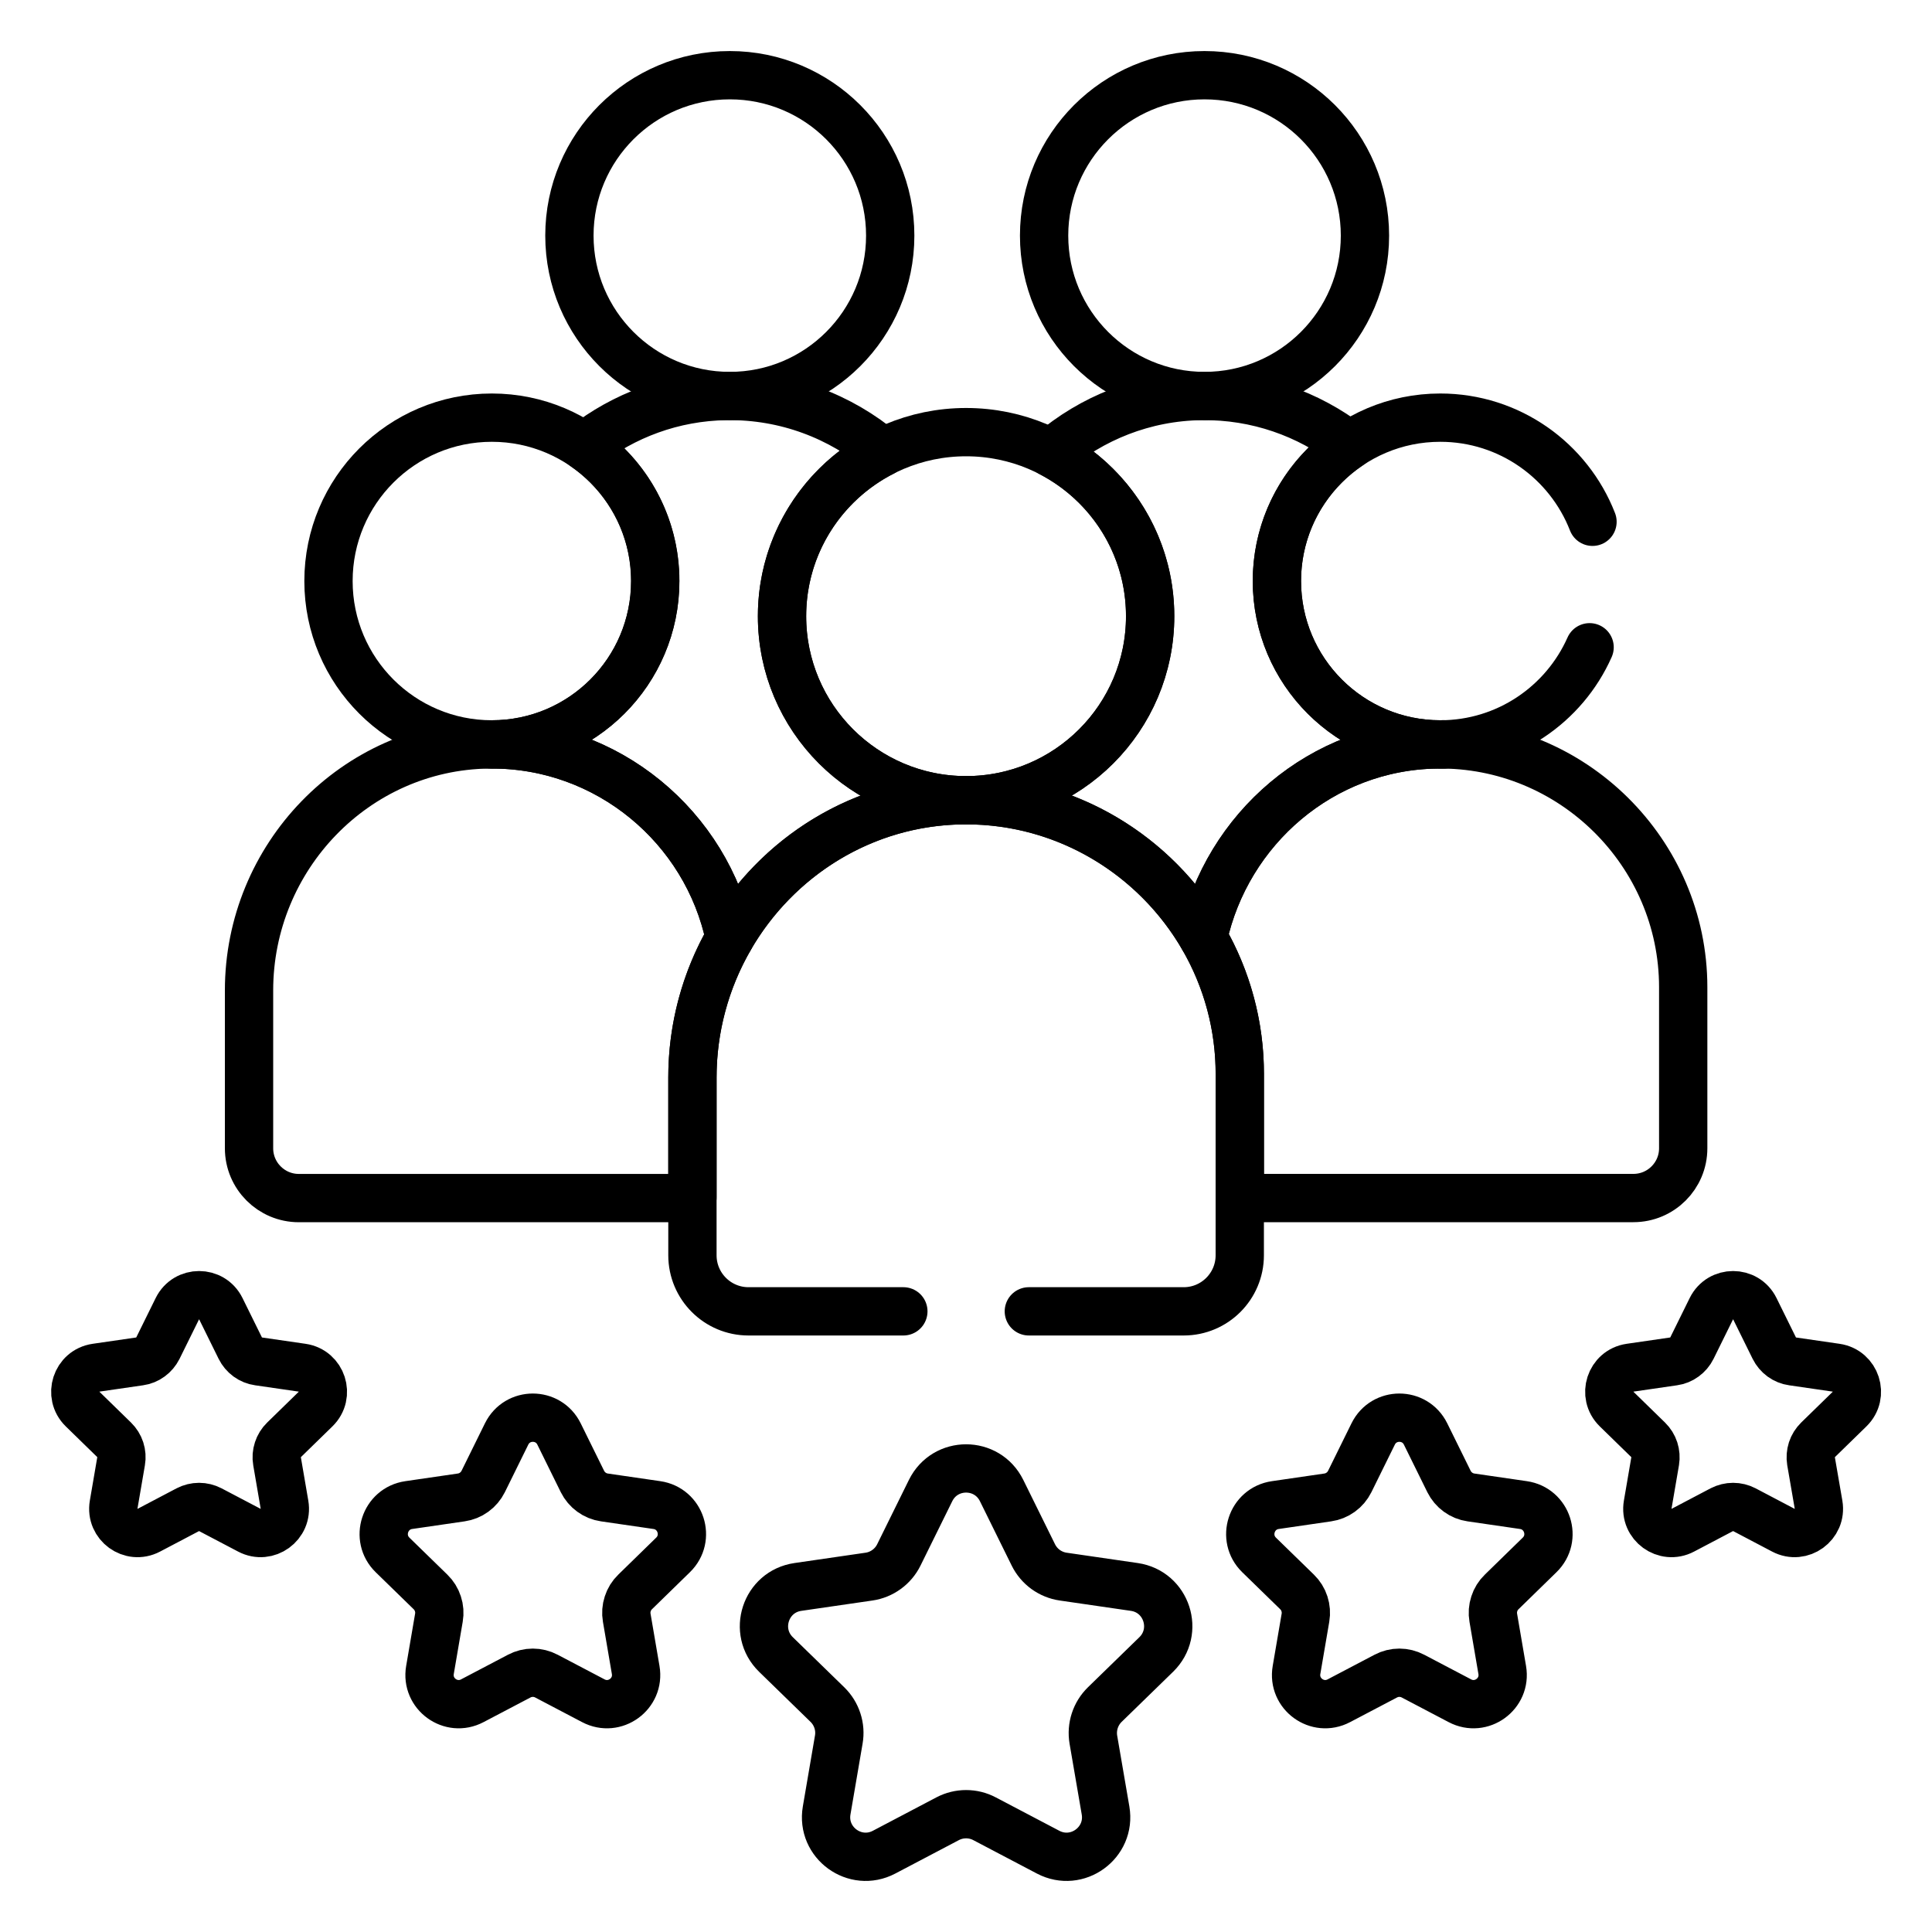 <svg width="40" height="40" viewBox="0 0 40 40" fill="none" xmlns="http://www.w3.org/2000/svg">
<g clip-path="url(#clip0_3686_137)">
<path d="M20.002 16.568C22.107 16.568 23.813 14.862 23.813 12.757C23.813 10.653 22.107 8.947 20.002 8.947C17.898 8.947 16.191 10.653 16.191 12.757C16.191 14.862 17.898 16.568 20.002 16.568Z" stroke="black" stroke-miterlimit="10" stroke-linecap="round" stroke-linejoin="round"/>
<path d="M24.938 8.199C26.773 8.199 28.26 6.712 28.26 4.878C28.26 3.044 26.773 1.557 24.938 1.557C23.104 1.557 21.617 3.044 21.617 4.878C21.617 6.712 23.104 8.199 24.938 8.199Z" stroke="black" stroke-miterlimit="10" stroke-linecap="round" stroke-linejoin="round"/>
<path d="M15.11 8.199C16.945 8.199 18.431 6.712 18.431 4.878C18.431 3.044 16.945 1.557 15.11 1.557C13.276 1.557 11.789 3.044 11.789 4.878C11.789 6.712 13.276 8.199 15.11 8.199Z" stroke="black" stroke-miterlimit="10" stroke-linecap="round" stroke-linejoin="round"/>
<path d="M10.183 15.412C12.051 15.412 13.565 13.898 13.565 12.03C13.565 10.162 12.051 8.647 10.183 8.647C8.315 8.647 6.801 10.162 6.801 12.03C6.801 13.898 8.315 15.412 10.183 15.412Z" stroke="black" stroke-miterlimit="10" stroke-linecap="round" stroke-linejoin="round"/>
<path d="M29.752 15.412C27.366 15.444 25.401 17.162 24.91 19.41C25.407 20.268 25.669 21.242 25.669 22.233V24.792C25.718 24.799 25.769 24.804 25.821 24.804H33.818C34.387 24.804 34.849 24.343 34.849 23.774V20.44C34.849 17.652 32.548 15.374 29.752 15.412ZM14.336 22.308C14.336 21.294 14.603 20.298 15.11 19.421C14.631 17.118 12.564 15.379 10.117 15.412C7.356 15.449 5.156 17.745 5.156 20.506V23.774C5.156 24.343 5.618 24.805 6.187 24.805H14.184C14.236 24.805 14.286 24.799 14.336 24.792V22.308Z" stroke="black" stroke-miterlimit="10" stroke-linecap="round" stroke-linejoin="round"/>
<path d="M13.567 12.03C13.567 13.898 12.053 15.412 10.185 15.412C10.18 15.412 10.175 15.412 10.171 15.412V15.412C12.594 15.406 14.634 17.135 15.109 19.421L15.108 19.422C16.076 17.744 17.861 16.596 19.925 16.568C19.95 16.567 19.975 16.568 20 16.568C17.896 16.567 16.191 14.861 16.191 12.757C16.191 11.273 17.04 9.988 18.279 9.359C17.403 8.623 16.272 8.182 15.042 8.199C13.931 8.214 12.913 8.602 12.097 9.24C12.985 9.85 13.567 10.872 13.567 12.03ZM23.812 12.757C23.812 14.861 22.107 16.567 20.004 16.568C22.093 16.568 23.928 17.715 24.91 19.411L24.909 19.41C25.4 17.162 27.365 15.444 29.751 15.412C29.794 15.411 29.836 15.413 29.879 15.413V15.41C29.859 15.411 29.839 15.412 29.819 15.412C27.951 15.412 26.437 13.898 26.437 12.03C26.437 10.859 27.032 9.827 27.936 9.22C27.087 8.568 26.024 8.184 24.873 8.199C23.685 8.215 22.602 8.657 21.761 9.377C22.98 10.013 23.812 11.287 23.812 12.757ZM23.939 34.254C24.425 33.779 24.157 32.953 23.484 32.856L22.012 32.642C21.881 32.623 21.756 32.572 21.648 32.494C21.541 32.416 21.454 32.313 21.395 32.194L20.737 30.86C20.436 30.25 19.568 30.25 19.267 30.86L18.609 32.194C18.55 32.313 18.463 32.416 18.355 32.494C18.248 32.572 18.123 32.623 17.992 32.642L16.52 32.856C15.847 32.953 15.579 33.779 16.065 34.254L17.131 35.292C17.226 35.385 17.297 35.499 17.338 35.626C17.379 35.752 17.389 35.886 17.366 36.017L17.115 37.483C17 38.153 17.703 38.663 18.304 38.347L19.62 37.655C19.738 37.593 19.869 37.561 20.002 37.561C20.135 37.561 20.266 37.593 20.383 37.655L21.7 38.347C22.301 38.663 23.004 38.153 22.889 37.483L22.637 36.017C22.615 35.886 22.625 35.752 22.666 35.626C22.707 35.499 22.778 35.385 22.873 35.292L23.939 34.254ZM31.876 32.193C32.235 31.843 32.037 31.233 31.541 31.161L30.455 31.003C30.358 30.989 30.266 30.952 30.187 30.894C30.108 30.837 30.044 30.761 30 30.673L29.515 29.689C29.293 29.239 28.652 29.239 28.43 29.689L27.945 30.673C27.901 30.761 27.837 30.837 27.758 30.894C27.678 30.952 27.586 30.989 27.489 31.003L26.404 31.161C25.908 31.233 25.71 31.843 26.068 32.193L26.854 32.959C26.924 33.027 26.977 33.111 27.007 33.205C27.037 33.298 27.045 33.397 27.028 33.494L26.843 34.575C26.758 35.069 27.276 35.446 27.72 35.212L28.691 34.702C28.778 34.656 28.874 34.632 28.972 34.632C29.07 34.632 29.167 34.656 29.254 34.702L30.225 35.212C30.668 35.446 31.187 35.069 31.102 34.575L30.917 33.494C30.9 33.397 30.907 33.298 30.938 33.205C30.968 33.111 31.02 33.027 31.091 32.959L31.876 32.193ZM38.293 29.174C38.591 28.883 38.427 28.377 38.015 28.317L37.113 28.186C37.033 28.175 36.956 28.144 36.89 28.096C36.825 28.048 36.771 27.985 36.735 27.912L36.332 27.095C36.148 26.722 35.616 26.722 35.432 27.095L35.029 27.912C34.993 27.985 34.939 28.048 34.873 28.096C34.808 28.144 34.731 28.175 34.651 28.186L33.749 28.317C33.337 28.377 33.173 28.883 33.471 29.174L34.123 29.81C34.181 29.867 34.225 29.937 34.25 30.014C34.275 30.092 34.281 30.174 34.268 30.254L34.114 31.152C34.043 31.562 34.474 31.875 34.842 31.681L35.648 31.257C35.721 31.22 35.801 31.2 35.882 31.2C35.964 31.2 36.044 31.22 36.116 31.257L36.922 31.681C37.29 31.875 37.721 31.562 37.651 31.152L37.496 30.254C37.483 30.174 37.489 30.092 37.514 30.014C37.539 29.937 37.583 29.867 37.641 29.81L38.293 29.174ZM8.127 32.193C7.769 31.843 7.967 31.233 8.463 31.161L9.548 31.003C9.645 30.989 9.738 30.952 9.817 30.894C9.896 30.837 9.96 30.761 10.004 30.673L10.489 29.689C10.711 29.239 11.352 29.239 11.574 29.689L12.059 30.673C12.103 30.761 12.167 30.837 12.246 30.894C12.325 30.952 12.418 30.989 12.514 31.003L13.6 31.161C14.096 31.233 14.294 31.843 13.935 32.193L13.15 32.959C13.079 33.027 13.027 33.111 12.997 33.205C12.966 33.298 12.959 33.397 12.976 33.494L13.161 34.575C13.246 35.069 12.728 35.446 12.284 35.212L11.313 34.702C11.226 34.656 11.13 34.632 11.031 34.632C10.933 34.632 10.837 34.656 10.75 34.702L9.779 35.212C9.335 35.446 8.817 35.069 8.902 34.575L9.087 33.494C9.104 33.397 9.097 33.298 9.066 33.205C9.036 33.111 8.983 33.027 8.913 32.959L8.127 32.193ZM1.711 29.174C1.413 28.883 1.577 28.377 1.989 28.317L2.891 28.186C2.971 28.175 3.048 28.144 3.113 28.096C3.179 28.048 3.232 27.985 3.269 27.912L3.672 27.095C3.856 26.722 4.388 26.722 4.572 27.095L4.975 27.912C5.011 27.985 5.065 28.048 5.13 28.096C5.196 28.144 5.273 28.175 5.353 28.186L6.255 28.317C6.667 28.377 6.831 28.883 6.533 29.174L5.881 29.81C5.822 29.867 5.779 29.937 5.754 30.014C5.728 30.092 5.722 30.174 5.736 30.254L5.89 31.152C5.961 31.562 5.53 31.875 5.162 31.681L4.355 31.257C4.283 31.22 4.203 31.2 4.122 31.2C4.04 31.2 3.96 31.22 3.888 31.257L3.082 31.681C2.713 31.875 2.283 31.562 2.353 31.152L2.507 30.254C2.521 30.174 2.515 30.092 2.49 30.014C2.465 29.937 2.421 29.867 2.363 29.81L1.711 29.174Z" stroke="black" stroke-miterlimit="10" stroke-linecap="round" stroke-linejoin="round"/>
<path d="M21.301 27.15H24.507C25.148 27.15 25.668 26.63 25.668 25.989V22.233C25.668 19.091 23.076 16.526 19.925 16.568C16.814 16.61 14.336 19.196 14.336 22.308V25.989C14.336 26.63 14.856 27.15 15.497 27.15H18.703M32.971 10.803C32.48 9.542 31.254 8.647 29.819 8.647C27.951 8.647 26.437 10.162 26.437 12.03C26.437 13.898 27.951 15.412 29.819 15.412C31.199 15.412 32.385 14.585 32.911 13.401" stroke="black" stroke-miterlimit="10" stroke-linecap="round" stroke-linejoin="round"/>
</g>
<defs>
<clipPath id="clip0_3686_137">
<rect width="38" height="38" fill="white" transform="translate(1 1)"/>
</clipPath>
</defs>
</svg>
